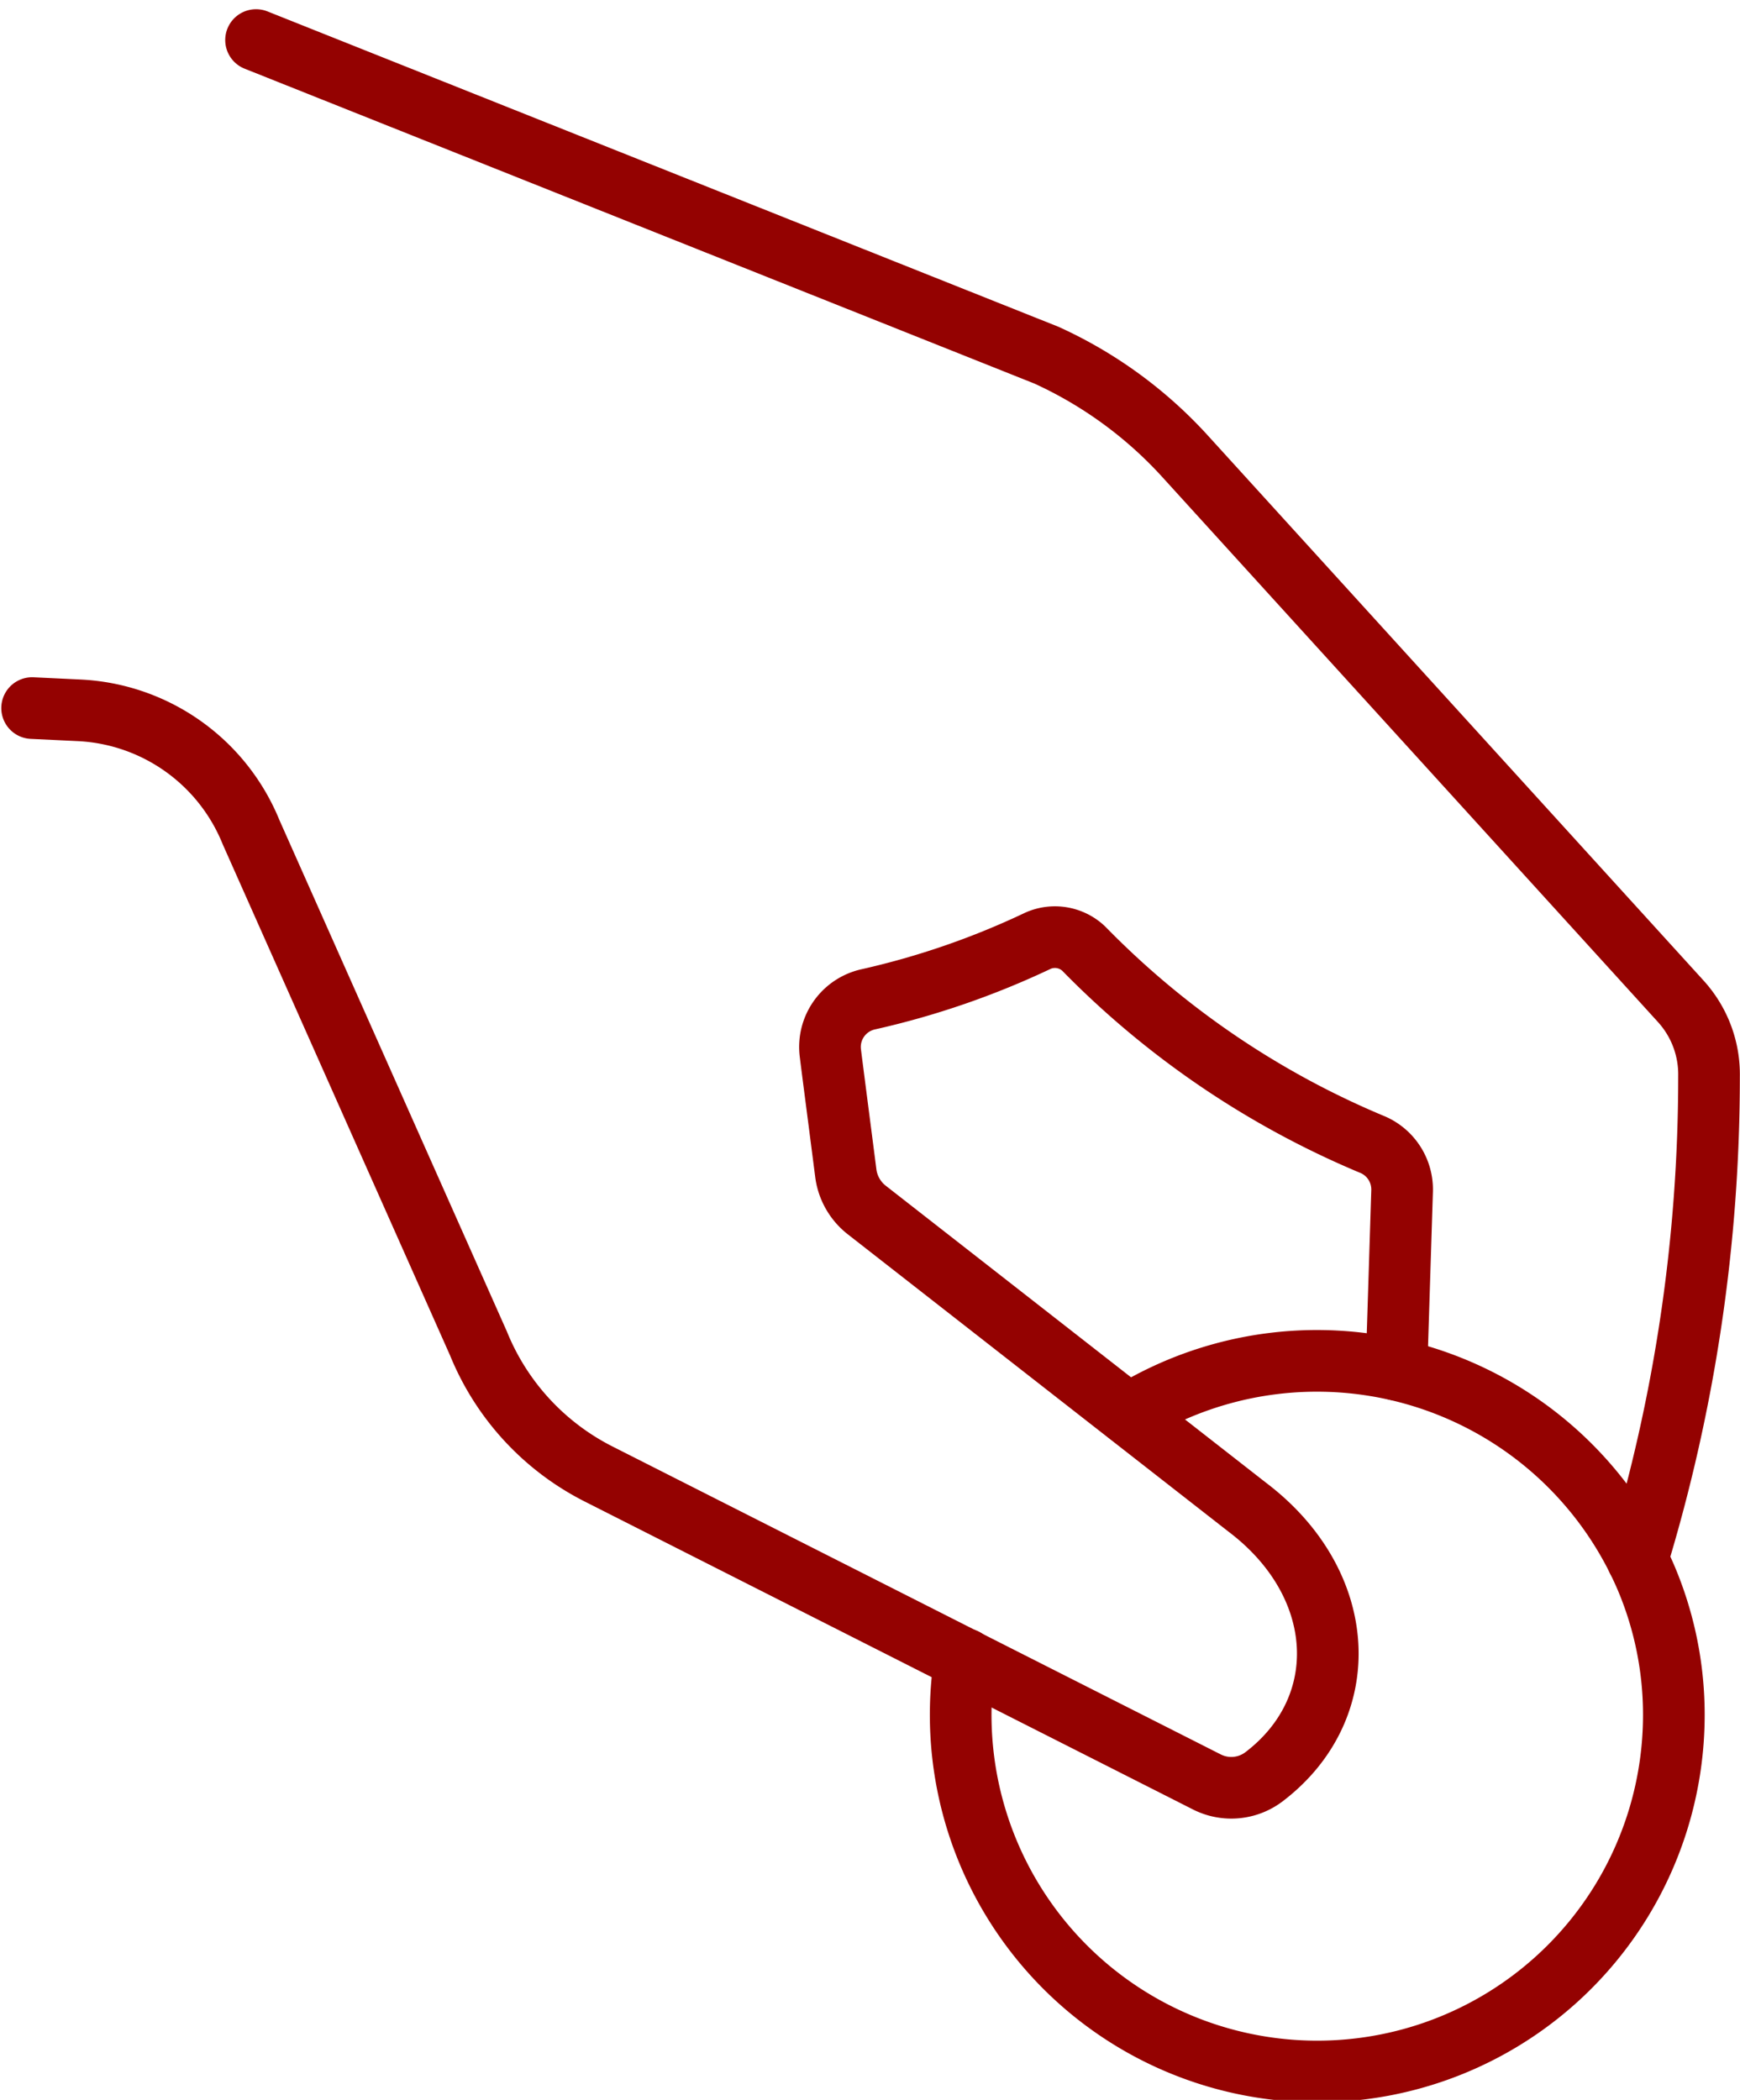 <?xml version="1.0" encoding="UTF-8"?> <svg xmlns="http://www.w3.org/2000/svg" width="56.443" height="68.113" viewBox="0 0 56.443 68.113"><g id="Group_11406" data-name="Group 11406" transform="translate(-994.756 -763.201)"><g id="Group_11405" data-name="Group 11405" transform="translate(13527 6695.845)"><path id="Path_11019" data-name="Path 11019" d="M43.68,4.347,69.32,14.569a13.825,13.825,0,0,1,4.5,3.283L89.9,35.531a3.524,3.524,0,0,1,.912,2.435,53.794,53.794,0,0,1-2.323,15.656" transform="translate(-12567.618 -5935.692)" fill="none" stroke="#940201" stroke-linecap="round" stroke-linejoin="round" stroke-width="2"></path><path id="Path_11020" data-name="Path 11020" d="M48.6,143.177l.183-5.794a1.584,1.584,0,0,0-.931-1.494,28.38,28.38,0,0,1-9.395-6.367,1.358,1.358,0,0,0-1.482-.259,26.29,26.29,0,0,1-5.5,1.9,1.583,1.583,0,0,0-1.238,1.748c.1.8.261,2.026.5,3.888a1.808,1.808,0,0,0,.681,1.2l12.341,9.638c3.29,2.49,3.477,6.516.542,8.747a1.754,1.754,0,0,1-1.843.17l-19.744-9.995a8.2,8.2,0,0,1-3.89-4.227l-7.379-16.589a6.346,6.346,0,0,0-5.575-3.952l-1.527-.073" transform="translate(-12535.545 -6031.395)" fill="none" stroke="#940201" stroke-linecap="round" stroke-linejoin="round" stroke-width="2"></path><path id="Path_11021" data-name="Path 11021" d="M172.971,238.209a11.615,11.615,0,0,1,16.781,5.309,11.372,11.372,0,0,1,.9,4.445,11.567,11.567,0,1,1-22.992-1.811" transform="translate(-12668.599 -6124.979)" fill="none" stroke="#940201" stroke-linecap="round" stroke-linejoin="round" stroke-width="2"></path></g></g></svg> 